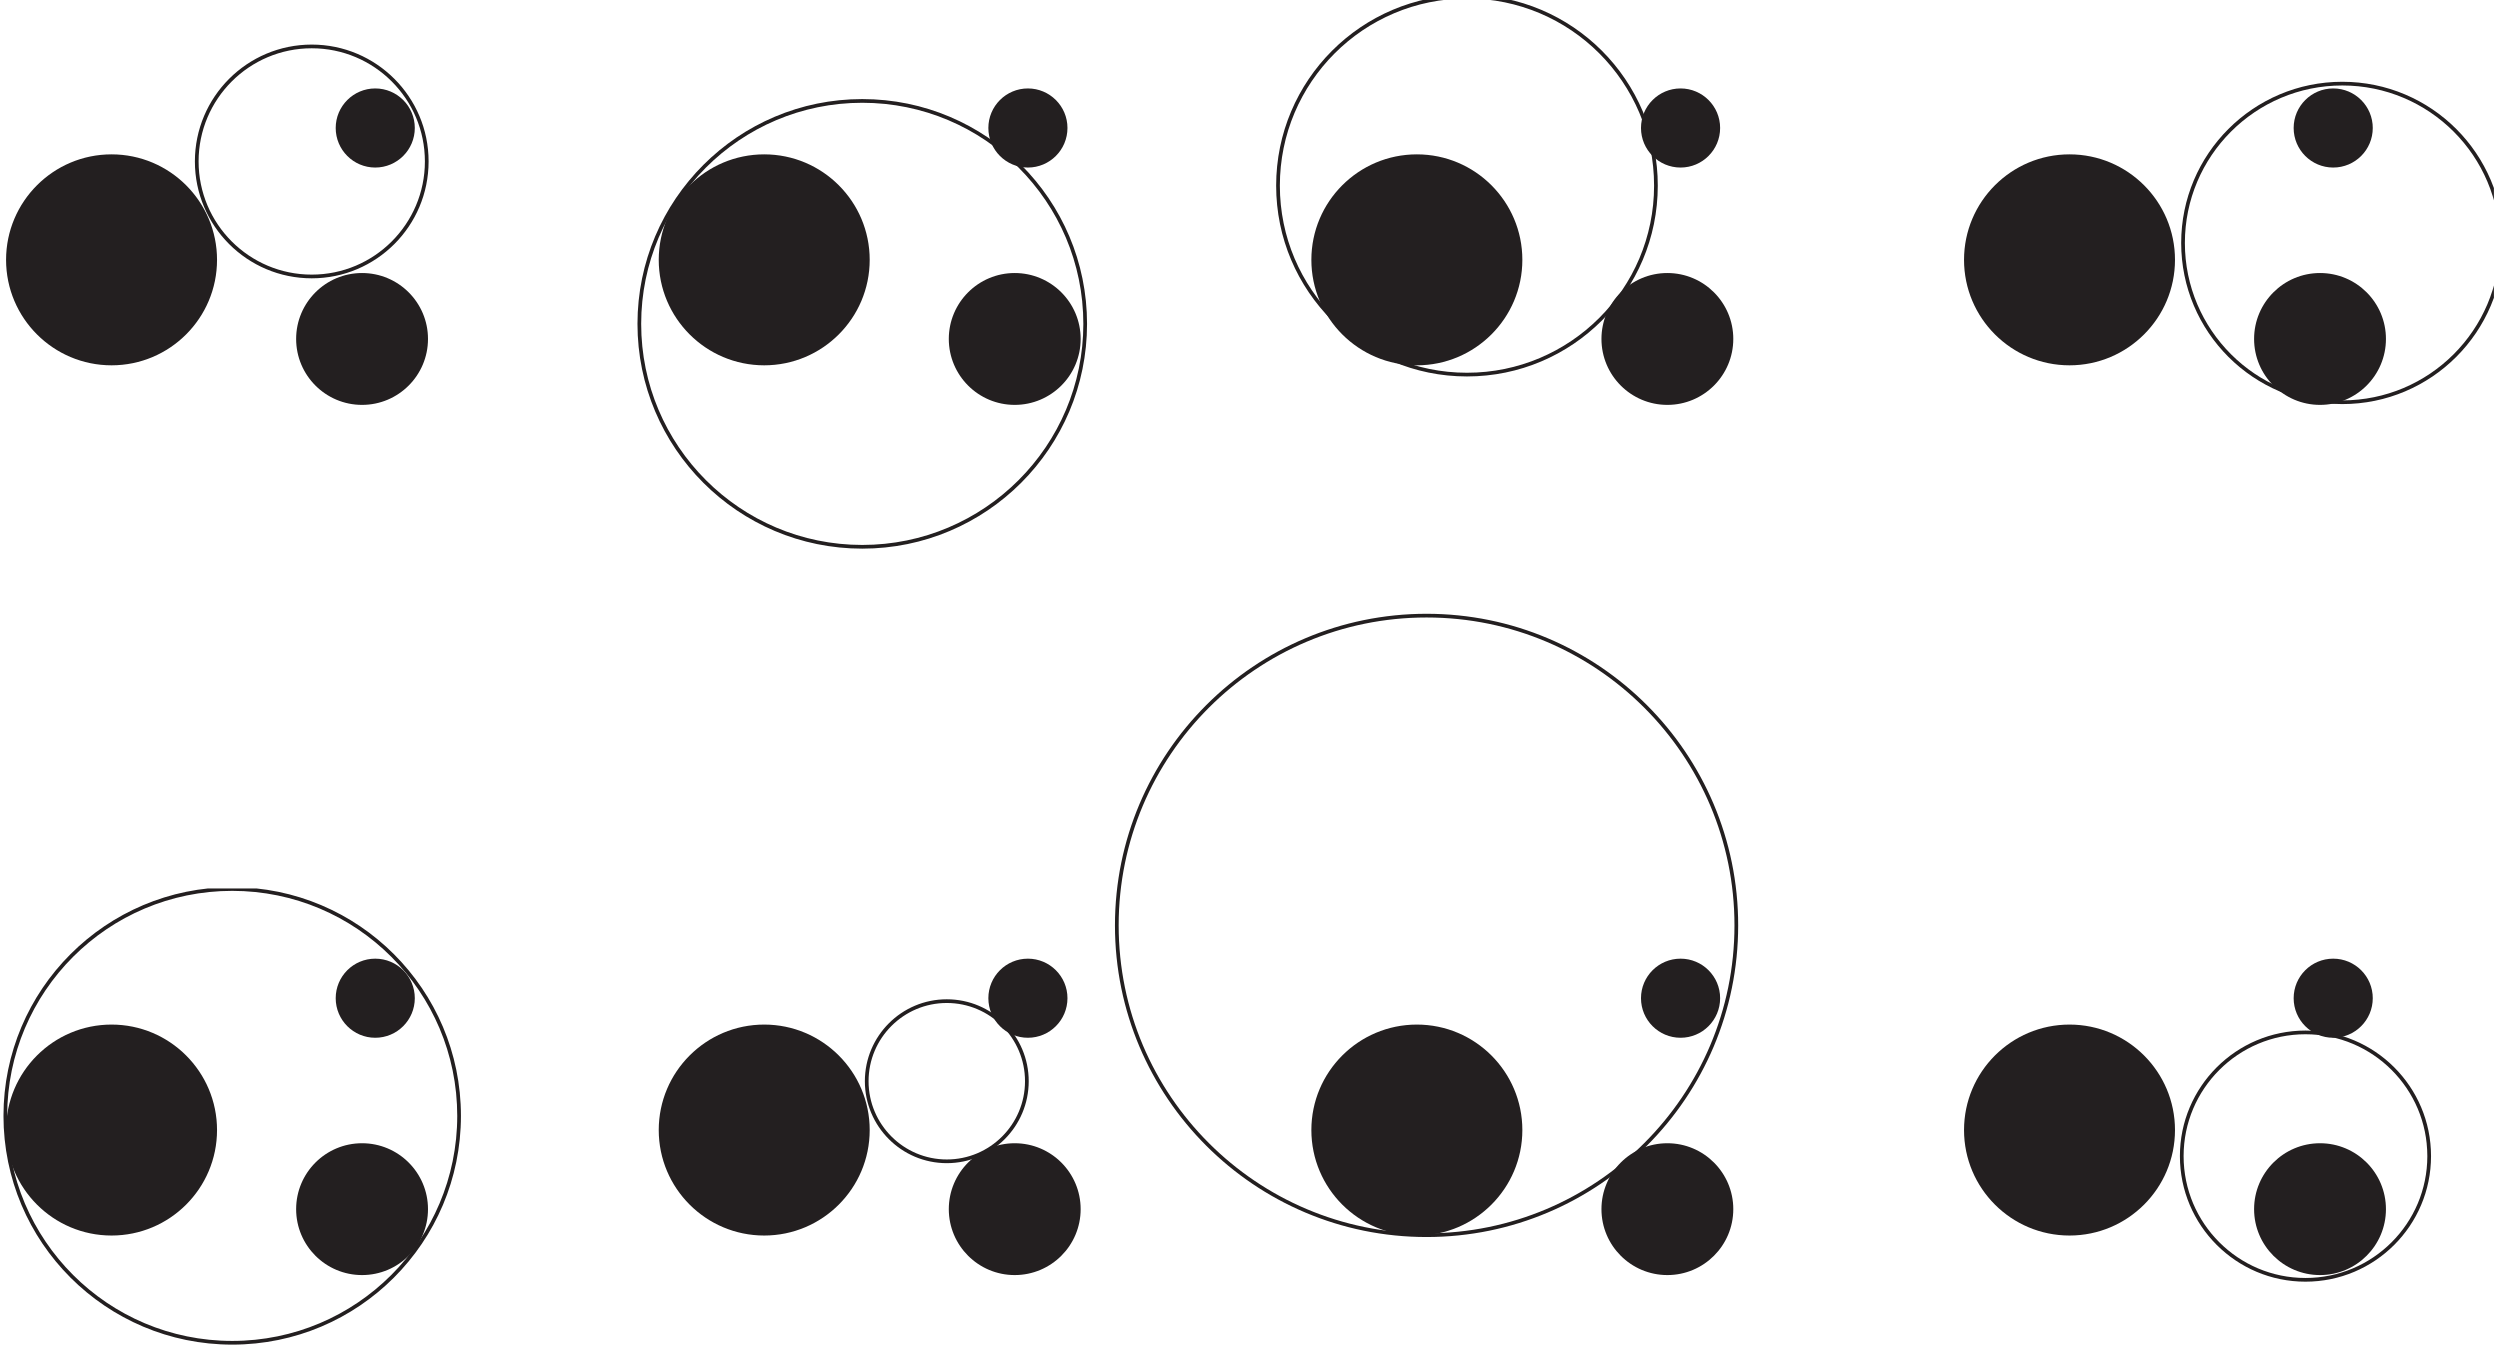 <?xml version="1.0" encoding="UTF-8"?>
<svg xmlns="http://www.w3.org/2000/svg" xmlns:xlink="http://www.w3.org/1999/xlink" width="337.65" height="182.3" viewBox="0 0 337.65 182.3">
<defs>
<clipPath id="clip-0">
<path clip-rule="nonzero" d="M 0.473 120 L 63 120 L 63 181.602 L 0.473 181.602 Z M 0.473 120 "/>
</clipPath>
<clipPath id="clip-1">
<path clip-rule="nonzero" d="M 0.473 138 L 30 138 L 30 167 L 0.473 167 Z M 0.473 138 "/>
</clipPath>
<clipPath id="clip-2">
<path clip-rule="nonzero" d="M 0.473 20 L 30 20 L 30 50 L 0.473 50 Z M 0.473 20 "/>
</clipPath>
<clipPath id="clip-3">
<path clip-rule="nonzero" d="M 293 11 L 336.828 11 L 336.828 56 L 293 56 Z M 293 11 "/>
</clipPath>
</defs>
<g clip-path="url(#clip-0)">
<path fill="none" stroke-width="5" stroke-linecap="round" stroke-linejoin="round" stroke="rgb(13.73%, 12.16%, 12.549%)" stroke-opacity="1" stroke-miterlimit="10" d="M 615.335 308.927 C 615.335 478.051 478.052 615.334 308.928 615.334 C 139.765 615.334 2.483 478.051 2.483 308.927 C 2.483 139.765 139.765 2.482 308.928 2.482 C 478.052 2.482 615.335 139.765 615.335 308.927 C 615.335 319.122 614.825 329.357 613.805 339.513 " transform="matrix(0.1, 0, 0, -0.1, 0.471, 181.603)"/>
</g>
<g clip-path="url(#clip-1)">
<path fill-rule="nonzero" fill="rgb(13.73%, 12.16%, 12.549%)" fill-opacity="1" d="M 15.066 152.625 L 29.312 152.625 C 29.312 144.762 22.93 138.379 15.066 138.379 C 7.203 138.379 0.82 144.762 0.82 152.625 C 0.82 160.488 7.203 166.871 15.066 166.871 C 22.93 166.871 29.312 160.488 29.312 152.625 C 29.312 152.148 29.289 151.676 29.242 151.203 "/>
</g>
<path fill-rule="nonzero" fill="rgb(13.73%, 12.16%, 12.549%)" fill-opacity="1" d="M 50.68 134.816 L 56.023 134.816 C 56.023 131.867 53.629 129.477 50.68 129.477 C 47.734 129.477 45.34 131.867 45.34 134.816 C 45.34 137.766 47.734 140.16 50.68 140.16 C 53.629 140.16 56.023 137.766 56.023 134.816 C 56.023 134.641 56.016 134.461 55.996 134.281 "/>
<path fill-rule="nonzero" fill="rgb(13.73%, 12.16%, 12.549%)" fill-opacity="1" d="M 48.898 163.309 L 57.805 163.309 C 57.805 158.395 53.816 154.406 48.898 154.406 C 43.984 154.406 39.996 158.395 39.996 163.309 C 39.996 168.223 43.984 172.211 48.898 172.211 C 53.816 172.211 57.805 168.223 57.805 163.309 C 57.805 163.012 57.789 162.715 57.758 162.422 "/>
<path fill="none" stroke-width="5" stroke-linecap="round" stroke-linejoin="round" stroke="rgb(13.73%, 12.16%, 12.549%)" stroke-opacity="1" stroke-miterlimit="10" d="M 1382.174 355.747 C 1382.174 415.428 1333.747 463.895 1274.026 463.895 C 1214.305 463.895 1165.878 415.428 1165.878 355.747 C 1165.878 296.026 1214.305 247.56 1274.026 247.56 C 1333.747 247.56 1382.174 296.026 1382.174 355.747 C 1382.174 359.315 1382.017 362.923 1381.625 366.53 " transform="matrix(0.1, 0, 0, -0.1, 0.471, 181.603)"/>
<path fill-rule="nonzero" fill="rgb(13.73%, 12.16%, 12.549%)" fill-opacity="1" d="M 103.215 152.625 L 117.461 152.625 C 117.461 144.762 111.078 138.379 103.215 138.379 C 95.352 138.379 88.969 144.762 88.969 152.625 C 88.969 160.488 95.352 166.871 103.215 166.871 C 111.078 166.871 117.461 160.488 117.461 152.625 C 117.461 152.148 117.438 151.676 117.391 151.203 "/>
<path fill-rule="nonzero" fill="rgb(13.73%, 12.16%, 12.549%)" fill-opacity="1" d="M 138.828 134.816 L 144.172 134.816 C 144.172 131.867 141.777 129.477 138.828 129.477 C 135.879 129.477 133.488 131.867 133.488 134.816 C 133.488 137.766 135.879 140.16 138.828 140.16 C 141.777 140.16 144.172 137.766 144.172 134.816 C 144.172 134.641 144.164 134.461 144.145 134.281 "/>
<path fill-rule="nonzero" fill="rgb(13.73%, 12.16%, 12.549%)" fill-opacity="1" d="M 137.047 163.309 L 145.953 163.309 C 145.953 158.395 141.965 154.406 137.047 154.406 C 132.133 154.406 128.145 158.395 128.145 163.309 C 128.145 168.223 132.133 172.211 137.047 172.211 C 141.965 172.211 145.953 168.223 145.953 163.309 C 145.953 163.012 145.938 162.715 145.906 162.422 "/>
<path fill="none" stroke-width="5" stroke-linecap="round" stroke-linejoin="round" stroke="rgb(13.73%, 12.16%, 12.549%)" stroke-opacity="1" stroke-miterlimit="10" d="M 2340.371 566.2 C 2340.371 797.123 2152.974 984.558 1922.012 984.558 C 1691.09 984.558 1503.654 797.123 1503.654 566.2 C 1503.654 335.239 1691.09 147.803 1922.012 147.803 C 2152.974 147.803 2340.371 335.239 2340.371 566.2 C 2340.371 580.16 2339.704 594.08 2338.292 607.962 " transform="matrix(0.1, 0, 0, -0.1, 0.471, 181.603)"/>
<path fill-rule="nonzero" fill="rgb(13.73%, 12.16%, 12.549%)" fill-opacity="1" d="M 191.363 152.625 L 205.609 152.625 C 205.609 144.762 199.227 138.379 191.363 138.379 C 183.496 138.379 177.113 144.762 177.113 152.625 C 177.113 160.488 183.496 166.871 191.363 166.871 C 199.227 166.871 205.609 160.488 205.609 152.625 C 205.609 152.148 205.582 151.676 205.535 151.203 "/>
<path fill-rule="nonzero" fill="rgb(13.73%, 12.16%, 12.549%)" fill-opacity="1" d="M 226.977 134.816 L 232.32 134.816 C 232.32 131.867 229.926 129.477 226.977 129.477 C 224.027 129.477 221.633 131.867 221.633 134.816 C 221.633 137.766 224.027 140.16 226.977 140.16 C 229.926 140.16 232.32 137.766 232.32 134.816 C 232.32 134.641 232.312 134.461 232.293 134.281 "/>
<path fill-rule="nonzero" fill="rgb(13.73%, 12.16%, 12.549%)" fill-opacity="1" d="M 225.195 163.309 L 234.098 163.309 C 234.098 158.395 230.109 154.406 225.195 154.406 C 220.281 154.406 216.293 158.395 216.293 163.309 C 216.293 168.223 220.281 172.211 225.195 172.211 C 230.109 172.211 234.098 168.223 234.098 163.309 C 234.098 163.012 234.086 162.715 234.055 162.422 "/>
<path fill="none" stroke-width="5" stroke-linecap="round" stroke-linejoin="round" stroke="rgb(13.73%, 12.16%, 12.549%)" stroke-opacity="1" stroke-miterlimit="10" d="M 3276.138 254.579 C 3276.138 346.806 3201.281 421.663 3109.053 421.663 C 3016.825 421.663 2941.969 346.806 2941.969 254.579 C 2941.969 162.351 3016.825 87.494 3109.053 87.494 C 3201.281 87.494 3276.138 162.351 3276.138 254.579 C 3276.138 260.147 3275.824 265.715 3275.275 271.283 " transform="matrix(0.1, 0, 0, -0.1, 0.471, 181.603)"/>
<path fill-rule="nonzero" fill="rgb(13.73%, 12.16%, 12.549%)" fill-opacity="1" d="M 279.508 152.625 L 293.754 152.625 C 293.754 144.762 287.371 138.379 279.508 138.379 C 271.645 138.379 265.262 144.762 265.262 152.625 C 265.262 160.488 271.645 166.871 279.508 166.871 C 287.371 166.871 293.754 160.488 293.754 152.625 C 293.754 152.148 293.73 151.676 293.684 151.203 "/>
<path fill-rule="nonzero" fill="rgb(13.73%, 12.16%, 12.549%)" fill-opacity="1" d="M 315.125 134.816 L 320.465 134.816 C 320.465 131.867 318.074 129.477 315.125 129.477 C 312.176 129.477 309.781 131.867 309.781 134.816 C 309.781 137.766 312.176 140.16 315.125 140.16 C 318.074 140.16 320.465 137.766 320.465 134.816 C 320.465 134.641 320.457 134.461 320.441 134.281 "/>
<path fill-rule="nonzero" fill="rgb(13.73%, 12.16%, 12.549%)" fill-opacity="1" d="M 313.344 163.309 L 322.246 163.309 C 322.246 158.395 318.258 154.406 313.344 154.406 C 308.43 154.406 304.438 158.395 304.438 163.309 C 304.438 168.223 308.43 172.211 313.344 172.211 C 318.258 172.211 322.246 168.223 322.246 163.309 C 322.246 163.012 322.23 162.715 322.203 162.422 "/>
<path fill="none" stroke-width="5" stroke-linecap="round" stroke-linejoin="round" stroke="rgb(13.73%, 12.16%, 12.549%)" stroke-opacity="1" stroke-miterlimit="10" d="M 571.652 1597.999 C 571.652 1683.717 502.05 1753.319 416.331 1753.319 C 330.573 1753.319 261.01 1683.717 261.01 1597.999 C 261.01 1512.241 330.573 1442.639 416.331 1442.639 C 502.05 1442.639 571.652 1512.241 571.652 1597.999 C 571.652 1603.175 571.377 1608.312 570.868 1613.488 " transform="matrix(0.1, 0, 0, -0.1, 0.471, 181.603)"/>
<g clip-path="url(#clip-2)">
<path fill-rule="nonzero" fill="rgb(13.73%, 12.16%, 12.549%)" fill-opacity="1" d="M 15.066 35.094 L 29.312 35.094 C 29.312 27.23 22.93 20.848 15.066 20.848 C 7.203 20.848 0.82 27.23 0.82 35.094 C 0.82 42.957 7.203 49.34 15.066 49.34 C 22.93 49.34 29.312 42.957 29.312 35.094 C 29.312 34.617 29.289 34.145 29.242 33.672 "/>
</g>
<path fill-rule="nonzero" fill="rgb(13.73%, 12.16%, 12.549%)" fill-opacity="1" d="M 50.68 17.285 L 56.023 17.285 C 56.023 14.34 53.629 11.945 50.68 11.945 C 47.734 11.945 45.34 14.34 45.34 17.285 C 45.34 20.234 47.734 22.629 50.68 22.629 C 53.629 22.629 56.023 20.234 56.023 17.285 C 56.023 17.109 56.016 16.93 55.996 16.754 "/>
<path fill-rule="nonzero" fill="rgb(13.73%, 12.16%, 12.549%)" fill-opacity="1" d="M 48.898 45.777 L 57.805 45.777 C 57.805 40.863 53.816 36.875 48.898 36.875 C 43.984 36.875 39.996 40.863 39.996 45.777 C 39.996 50.695 43.984 54.684 48.898 54.684 C 53.816 54.684 57.805 50.695 57.805 45.777 C 57.805 45.48 57.789 45.184 57.758 44.891 "/>
<path fill="none" stroke-width="5" stroke-linecap="round" stroke-linejoin="round" stroke="rgb(13.73%, 12.16%, 12.549%)" stroke-opacity="1" stroke-miterlimit="10" d="M 1460.952 1378.605 C 1460.952 1544.827 1326.061 1679.718 1159.839 1679.718 C 993.657 1679.718 858.766 1544.827 858.766 1378.605 C 858.766 1212.422 993.657 1077.531 1159.839 1077.531 C 1326.061 1077.531 1460.952 1212.422 1460.952 1378.605 C 1460.952 1388.643 1460.442 1398.682 1459.423 1408.681 " transform="matrix(0.1, 0, 0, -0.1, 0.471, 181.603)"/>
<path fill-rule="nonzero" fill="rgb(13.73%, 12.16%, 12.549%)" fill-opacity="1" d="M 103.215 35.094 L 117.461 35.094 C 117.461 27.23 111.078 20.848 103.215 20.848 C 95.352 20.848 88.969 27.23 88.969 35.094 C 88.969 42.957 95.352 49.34 103.215 49.34 C 111.078 49.34 117.461 42.957 117.461 35.094 C 117.461 34.617 117.438 34.145 117.391 33.672 "/>
<path fill-rule="nonzero" fill="rgb(13.73%, 12.16%, 12.549%)" fill-opacity="1" d="M 138.828 17.285 L 144.172 17.285 C 144.172 14.34 141.777 11.945 138.828 11.945 C 135.879 11.945 133.488 14.34 133.488 17.285 C 133.488 20.234 135.879 22.629 138.828 22.629 C 141.777 22.629 144.172 20.234 144.172 17.285 C 144.172 17.109 144.164 16.93 144.145 16.754 "/>
<path fill-rule="nonzero" fill="rgb(13.73%, 12.16%, 12.549%)" fill-opacity="1" d="M 137.047 45.777 L 145.953 45.777 C 145.953 40.863 141.965 36.875 137.047 36.875 C 132.133 36.875 128.145 40.863 128.145 45.777 C 128.145 50.695 132.133 54.684 137.047 54.684 C 141.965 54.684 145.953 50.695 145.953 45.777 C 145.953 45.48 145.938 45.184 145.906 44.891 "/>
<path fill="none" stroke-width="5" stroke-linecap="round" stroke-linejoin="round" stroke="rgb(13.73%, 12.16%, 12.549%)" stroke-opacity="1" stroke-miterlimit="10" d="M 2231.791 1565.295 C 2231.791 1706.186 2117.487 1820.53 1976.596 1820.53 C 1835.706 1820.53 1721.362 1706.186 1721.362 1565.295 C 1721.362 1424.444 1835.706 1310.101 1976.596 1310.101 C 2117.487 1310.101 2231.791 1424.444 2231.791 1565.295 C 2231.791 1573.805 2231.399 1582.314 2230.536 1590.784 " transform="matrix(0.1, 0, 0, -0.1, 0.471, 181.603)"/>
<path fill-rule="nonzero" fill="rgb(13.73%, 12.16%, 12.549%)" fill-opacity="1" d="M 191.363 35.094 L 205.609 35.094 C 205.609 27.23 199.227 20.848 191.363 20.848 C 183.496 20.848 177.113 27.23 177.113 35.094 C 177.113 42.957 183.496 49.34 191.363 49.34 C 199.227 49.34 205.609 42.957 205.609 35.094 C 205.609 34.617 205.582 34.145 205.535 33.672 "/>
<path fill-rule="nonzero" fill="rgb(13.73%, 12.16%, 12.549%)" fill-opacity="1" d="M 226.977 17.285 L 232.32 17.285 C 232.32 14.34 229.926 11.945 226.977 11.945 C 224.027 11.945 221.633 14.34 221.633 17.285 C 221.633 20.234 224.027 22.629 226.977 22.629 C 229.926 22.629 232.32 20.234 232.32 17.285 C 232.32 17.109 232.312 16.93 232.293 16.754 "/>
<path fill-rule="nonzero" fill="rgb(13.73%, 12.16%, 12.549%)" fill-opacity="1" d="M 225.195 45.777 L 234.098 45.777 C 234.098 40.863 230.109 36.875 225.195 36.875 C 220.281 36.875 216.293 40.863 216.293 45.777 C 216.293 50.695 220.281 54.684 225.195 54.684 C 230.109 54.684 234.098 50.695 234.098 45.777 C 234.098 45.48 234.086 45.184 234.055 44.891 "/>
<g clip-path="url(#clip-3)">
<path fill="none" stroke-width="5" stroke-linecap="round" stroke-linejoin="round" stroke="rgb(13.73%, 12.16%, 12.549%)" stroke-opacity="1" stroke-miterlimit="10" d="M 3374.012 1487.929 C 3374.012 1606.704 3277.628 1703.088 3158.853 1703.088 C 3040.078 1703.088 2943.694 1606.704 2943.694 1487.929 C 2943.694 1369.155 3040.078 1272.77 3158.853 1272.77 C 3277.628 1272.77 3374.012 1369.155 3374.012 1487.929 C 3374.012 1495.105 3373.659 1502.281 3372.953 1509.418 " transform="matrix(0.1, 0, 0, -0.1, 0.471, 181.603)"/>
</g>
<path fill-rule="nonzero" fill="rgb(13.73%, 12.16%, 12.549%)" fill-opacity="1" d="M 279.508 35.094 L 293.754 35.094 C 293.754 27.23 287.371 20.848 279.508 20.848 C 271.645 20.848 265.262 27.23 265.262 35.094 C 265.262 42.957 271.645 49.34 279.508 49.34 C 287.371 49.34 293.754 42.957 293.754 35.094 C 293.754 34.617 293.73 34.145 293.684 33.672 "/>
<path fill-rule="nonzero" fill="rgb(13.73%, 12.16%, 12.549%)" fill-opacity="1" d="M 315.125 17.285 L 320.465 17.285 C 320.465 14.34 318.074 11.945 315.125 11.945 C 312.176 11.945 309.781 14.34 309.781 17.285 C 309.781 20.234 312.176 22.629 315.125 22.629 C 318.074 22.629 320.465 20.234 320.465 17.285 C 320.465 17.109 320.457 16.93 320.441 16.754 "/>
<path fill-rule="nonzero" fill="rgb(13.73%, 12.16%, 12.549%)" fill-opacity="1" d="M 313.344 45.777 L 322.246 45.777 C 322.246 40.863 318.258 36.875 313.344 36.875 C 308.43 36.875 304.438 40.863 304.438 45.777 C 304.438 50.691 308.43 54.684 313.344 54.684 C 318.258 54.684 322.246 50.691 322.246 45.777 C 322.246 45.48 322.23 45.184 322.203 44.891 "/>
</svg>

